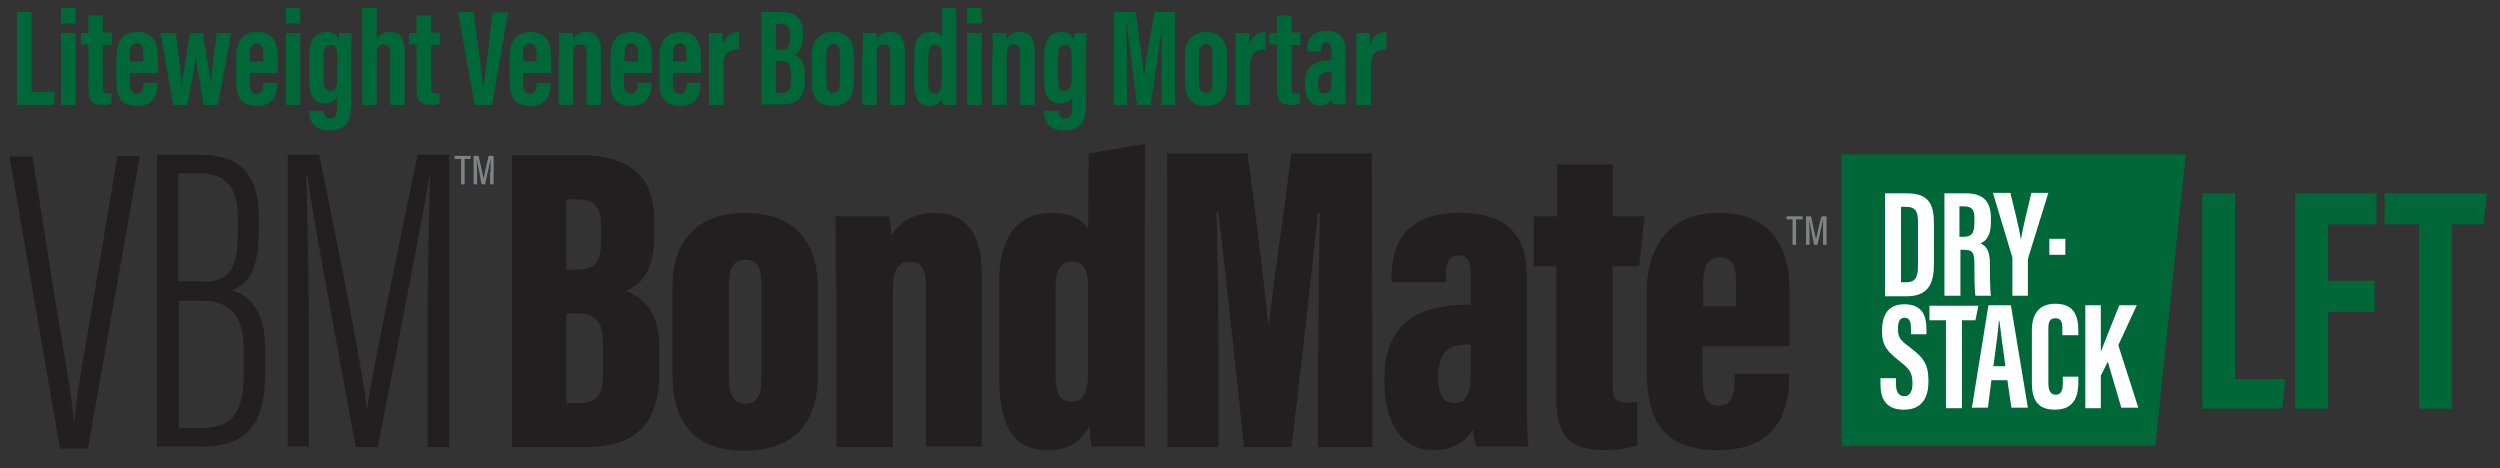 <?xml version="1.0" encoding="utf-8"?>
<!-- Generator: Adobe Illustrator 25.0.1, SVG Export Plug-In . SVG Version: 6.00 Build 0)  -->
<svg version="1.1" id="Layer_1" xmlns="http://www.w3.org/2000/svg" xmlns:xlink="http://www.w3.org/1999/xlink" x="0px" y="0px"
	 viewBox="0 0 500.4 93.7" style="enable-background:new 0 0 500.4 93.7;" xml:space="preserve">
<rect x="0" y="0" width="500.4" height="93.7" fill="#333333" stroke="none"/>
<style type="text/css">
	.st0{fill:#006838;}
	.st1{fill:#231F20;}
	.st2{fill:#808285;}
	.st3{fill:#FFFFFF;}
</style>
<g>
	<g>
		<path class="st0" d="M3.4,2.4h2.9v16H11L10.7,21H3.4V2.4z"/>
		<path class="st0" d="M12.2,6.6h2.9V21h-2.9V6.6z M12.2,1.6h2.9v3.1h-2.9V1.6z"/>
		<path class="st0" d="M16.2,6.6h1.5V3.1h2.9v3.4h1.8v2.5h-1.8v8.5c0,0.7,0.1,1.2,0.9,1.2c0.3,0,0.6,0,0.8-0.1v2.1
			c-0.5,0.3-1.2,0.3-1.8,0.3c-1.8,0-2.8-0.6-2.8-3.1v-9h-1.5V6.6z"/>
		<path class="st0" d="M26,14.6v2.1c0,1.1,0.3,2.1,1.4,2.1c1.1,0,1.3-1,1.3-2.1v-0.1h2.8v0.1c0,1.5-0.3,4.5-4,4.5
			c-3.7,0-4.2-2.3-4.2-5.2v-4.7c0-2,0.6-4.9,4.2-4.9c3.1,0,4.1,2.1,4.1,4.9v3.3H26z M28.7,12.3v-1.5c0-1.3-0.3-2.1-1.3-2.1
			c-0.9,0-1.4,0.7-1.4,2.1v1.5H28.7z"/>
		<path class="st0" d="M35.2,6.6c0.9,7,1.1,8.7,1.2,10.4h0c0.2-1.8,0.7-4.1,1.6-10.4h2.6c1,6.4,1.5,8.6,1.6,10.4h0
			c0.1-1.5,0.2-2.9,1.2-10.4h2.9L43.6,21h-2.8c-0.7-4.1-1.4-7.5-1.6-9.6h0c-0.2,2-0.9,5.2-1.7,9.6h-2.8L32.1,6.6H35.2z"/>
		<path class="st0" d="M50,14.6v2.1c0,1.1,0.3,2.1,1.4,2.1c1.1,0,1.3-1,1.3-2.1v-0.1h2.8v0.1c0,1.5-0.3,4.5-4,4.5
			c-3.7,0-4.2-2.3-4.2-5.2v-4.7c0-2,0.6-4.9,4.2-4.9c3.1,0,4.1,2.1,4.1,4.9v3.3H50z M52.7,12.3v-1.5c0-1.3-0.3-2.1-1.3-2.1
			c-0.9,0-1.4,0.7-1.4,2.1v1.5H52.7z"/>
		<path class="st0" d="M57.2,6.6h2.9V21h-2.9V6.6z M57.2,1.6h2.9v3.1h-2.9V1.6z"/>
		<path class="st0" d="M70.3,20.2c0,3.2-0.3,5.9-4.4,5.9c-3.4,0-4-2.2-4-3.8v-0.1h2.9v0.1c0,0.4,0.1,1.4,1.3,1.4
			c1.2,0,1.4-0.9,1.4-2.7v-1.6c-0.4,0.8-1.2,1.3-2.4,1.3c-2.6,0-3.2-2-3.2-4.5v-5.4c0-2,0.7-4.4,3.5-4.4c1.5,0,2.1,0.7,2.4,1.5
			c0-0.4,0.1-1,0.1-1.3h2.5c0,0.9-0.1,2.1-0.1,3.6V20.2z M64.8,16c0,1.4,0.3,2.2,1.3,2.2c1.2,0,1.4-1,1.4-2.7v-4.2
			c0-1.2-0.1-2.3-1.3-2.3c-0.9,0-1.4,0.6-1.4,2V16z"/>
		<path class="st0" d="M72.5,1.6h2.9v6.2c0.4-0.8,1.3-1.4,2.7-1.4c2.2,0,2.9,1.7,2.9,3.7V21h-2.9V10.8c0-1.1-0.2-1.9-1.3-1.9
			c-1.1,0-1.4,0.7-1.4,2.4V21h-2.9V1.6z"/>
		<path class="st0" d="M81.9,6.6h1.5V3.1h2.9v3.4h1.8v2.5h-1.8v8.5c0,0.7,0.1,1.2,0.9,1.2c0.3,0,0.6,0,0.8-0.1v2.1
			c-0.5,0.3-1.2,0.3-1.8,0.3c-1.8,0-2.8-0.6-2.8-3.1v-9h-1.5V6.6z"/>
		<path class="st0" d="M94.8,2.4l1,7.6c0.3,2.5,0.7,5.1,0.9,7.3h0.1c0.2-2,0.6-4.7,0.9-7.2l0.9-7.6h3.1L98.5,21H95L91.7,2.4H94.8z"
			/>
		<path class="st0" d="M104.7,14.6v2.1c0,1.1,0.3,2.1,1.4,2.1c1.1,0,1.3-1,1.3-2.1v-0.1h2.8v0.1c0,1.5-0.3,4.5-4,4.5
			c-3.7,0-4.2-2.3-4.2-5.2v-4.7c0-2,0.6-4.9,4.2-4.9c3.1,0,4.1,2.1,4.1,4.9v3.3H104.7z M107.4,12.3v-1.5c0-1.3-0.3-2.1-1.3-2.1
			c-0.9,0-1.4,0.7-1.4,2.1v1.5H107.4z"/>
		<path class="st0" d="M111.9,11c0-2.9,0-3.8,0-4.4h2.7c0.1,0.3,0.1,0.9,0.1,1.3c0.4-0.8,1.2-1.5,2.7-1.5c1.8,0,2.9,1.1,2.9,3.8V21
			h-2.9V10.7c0-1.3-0.4-1.8-1.3-1.8c-1,0-1.4,0.5-1.4,2.5V21h-2.9V11z"/>
		<path class="st0" d="M124.9,14.6v2.1c0,1.1,0.3,2.1,1.4,2.1c1.1,0,1.3-1,1.3-2.1v-0.1h2.8v0.1c0,1.5-0.3,4.5-4,4.5
			c-3.7,0-4.2-2.3-4.2-5.2v-4.7c0-2,0.6-4.9,4.2-4.9c3.1,0,4.1,2.1,4.1,4.9v3.3H124.9z M127.7,12.3v-1.5c0-1.3-0.3-2.1-1.3-2.1
			c-0.9,0-1.4,0.7-1.4,2.1v1.5H127.7z"/>
		<path class="st0" d="M134.7,14.6v2.1c0,1.1,0.3,2.1,1.4,2.1c1.1,0,1.3-1,1.3-2.1v-0.1h2.8v0.1c0,1.5-0.3,4.5-4,4.5
			c-3.7,0-4.2-2.3-4.2-5.2v-4.7c0-2,0.6-4.9,4.2-4.9c3.1,0,4.1,2.1,4.1,4.9v3.3H134.7z M137.4,12.3v-1.5c0-1.3-0.3-2.1-1.3-2.1
			c-0.9,0-1.4,0.7-1.4,2.1v1.5H137.4z"/>
		<path class="st0" d="M147.9,9.9c-1.6,0-3.1,0.4-3.1,3.4V21h-2.9v-9.5c0-2.4,0-3.4,0-4.9h2.7c0,0.3,0.1,1.6,0.1,2.3
			c0.6-1.9,1.8-2.5,3.2-2.5V9.9z"/>
		<path class="st0" d="M152.5,2.4h3.8c3.2,0,4.4,1.5,4.4,4.2v0.7c0,2.6-0.9,3.4-1.7,3.7c0.8,0.3,2.1,1,2.1,3.7v1.4
			c0,3.1-1.3,4.8-4.6,4.8h-4.1V2.4z M156,10c1.6,0,2.1-0.5,2.1-2.3V6.9c0-1.6-0.6-2.1-1.9-2.1h-0.9V10H156z M155.3,18.6h0.9
			c1.7,0,2.1-0.7,2.1-2.5v-1.3c0-1.8-0.4-2.6-2.3-2.6h-0.7V18.6z"/>
		<path class="st0" d="M170.9,11v5.5c0,3.1-1.5,4.7-4.2,4.7c-2.8,0-4.2-1.6-4.2-4.6v-5.7c0-3.1,1.8-4.5,4.3-4.5
			C169.4,6.4,170.9,8,170.9,11z M165.4,10.8v5.8c0,1.1,0.4,2,1.4,2c1,0,1.3-0.7,1.3-2.1v-5.8c0-1.1-0.3-1.9-1.3-1.9
			C165.8,8.9,165.4,9.6,165.4,10.8z"/>
		<path class="st0" d="M172.7,11c0-2.9,0-3.8,0-4.4h2.7c0.1,0.3,0.1,0.9,0.1,1.3c0.4-0.8,1.2-1.5,2.7-1.5c1.8,0,2.9,1.1,2.9,3.8V21
			h-2.9V10.7c0-1.3-0.4-1.8-1.3-1.8c-1,0-1.4,0.5-1.4,2.5V21h-2.9V11z"/>
		<path class="st0" d="M191.4,1.6V17c0,2.2,0,3.2,0,4h-2.7c-0.1-0.4-0.1-1.1-0.1-1.4c-0.4,0.9-1.1,1.6-2.5,1.6
			c-2.6,0-3.1-2.1-3.1-4.8v-5.6c0-2.5,0.9-4.4,3.3-4.4c0.9,0,1.9,0.3,2.3,1V1.6H191.4z M185.8,16.6c0,1.3,0.3,2.1,1.3,2.1
			c1.2,0,1.4-1.1,1.4-2.7v-4.4c0-1.6-0.1-2.6-1.4-2.6c-1,0-1.3,0.8-1.3,1.9V16.6z"/>
		<path class="st0" d="M193.6,6.6h2.9V21h-2.9V6.6z M193.6,1.6h2.9v3.1h-2.9V1.6z"/>
		<path class="st0" d="M198.7,11c0-2.9,0-3.8,0-4.4h2.7c0.1,0.3,0.1,0.9,0.1,1.3c0.4-0.8,1.2-1.5,2.7-1.5c1.8,0,2.9,1.1,2.9,3.8V21
			h-2.9V10.7c0-1.3-0.4-1.8-1.3-1.8c-1,0-1.4,0.5-1.4,2.5V21h-2.9V11z"/>
		<path class="st0" d="M217.4,20.2c0,3.2-0.3,5.9-4.4,5.9c-3.4,0-4-2.2-4-3.8v-0.1h2.9v0.1c0,0.4,0.1,1.4,1.3,1.4
			c1.2,0,1.4-0.9,1.4-2.7v-1.6c-0.4,0.8-1.2,1.3-2.4,1.3c-2.6,0-3.2-2-3.2-4.5v-5.4c0-2,0.7-4.4,3.5-4.4c1.5,0,2.1,0.7,2.4,1.5
			c0-0.4,0.1-1,0.1-1.3h2.5c0,0.9-0.1,2.1-0.1,3.6V20.2z M211.8,16c0,1.4,0.3,2.2,1.3,2.2c1.2,0,1.4-1,1.4-2.7v-4.2
			c0-1.2-0.1-2.3-1.3-2.3c-0.9,0-1.4,0.6-1.4,2V16z"/>
		<path class="st0" d="M232.5,14.1c0-3.1,0-7.1,0.1-9.2h0c-0.4,3.2-1.4,10.8-2.3,16.1h-2.7c-0.6-4.8-1.6-12.8-2.1-16.2h-0.1
			c0.1,2.2,0.2,6.4,0.2,9.6V21h-2.6V2.4h4.3c0.7,4.7,1.4,10,1.7,12.6h0c0.3-2.6,1.3-8.2,2.1-12.6h4.1V21h-2.7V14.1z"/>
		<path class="st0" d="M245.6,11v5.5c0,3.1-1.5,4.7-4.2,4.7c-2.8,0-4.2-1.6-4.2-4.6v-5.7c0-3.1,1.8-4.5,4.3-4.5
			C244,6.4,245.6,8,245.6,11z M240,10.8v5.8c0,1.1,0.4,2,1.4,2c1,0,1.3-0.7,1.3-2.1v-5.8c0-1.1-0.3-1.9-1.3-1.9
			C240.4,8.9,240,9.6,240,10.8z"/>
		<path class="st0" d="M253.3,9.9c-1.6,0-3.1,0.4-3.1,3.4V21h-2.9v-9.5c0-2.4,0-3.4,0-4.9h2.7c0,0.3,0.1,1.6,0.1,2.3
			c0.6-1.9,1.8-2.5,3.2-2.5V9.9z"/>
		<path class="st0" d="M254.1,6.6h1.5V3.1h2.9v3.4h1.8v2.5h-1.8v8.5c0,0.7,0.1,1.2,0.9,1.2c0.3,0,0.6,0,0.8-0.1v2.1
			c-0.5,0.3-1.2,0.3-1.8,0.3c-1.8,0-2.8-0.6-2.8-3.1v-9h-1.5V6.6z"/>
		<path class="st0" d="M269.3,18c0,0.9,0,2.4,0.1,2.9h-2.6c-0.1-0.3-0.1-0.9-0.2-1.1c-0.5,0.9-1.3,1.3-2.4,1.3c-2.2,0-3-2-3-4.2
			v-0.3c0-3.6,2.4-4.5,5-4.5h0.3v-1.8c0-1.1-0.1-1.8-1-1.8s-1.1,0.7-1.1,1.6v0.2h-2.8v-0.2c0-2.1,0.8-3.9,4-3.9
			c2.8,0,3.7,1.6,3.7,3.9V18z M266.5,14.4H266c-1.3,0-2.2,0.5-2.2,2.3V17c0,1,0.4,1.7,1.3,1.7c1,0,1.4-0.7,1.4-2.6V14.4z"/>
		<path class="st0" d="M277.5,9.9c-1.6,0-3.1,0.4-3.1,3.4V21h-2.9v-9.5c0-2.4,0-3.4,0-4.9h2.7c0,0.3,0.1,1.6,0.1,2.3
			c0.6-1.9,1.8-2.5,3.2-2.5V9.9z"/>
	</g>
	<g>
		<path class="st1" d="M102.5,31.1h13.8c9.9,0,14.7,4.3,14.7,13.3v2.3c0,8-3,10.4-5.7,11.5c2.6,1.1,6.7,3.3,6.7,11.5v4.6
			c0,10.2-4.3,15.2-15,15.2h-14.5V31.1z M115.2,54c3.8,0,5.1-1.2,5.1-5.7v-3c0-3.8-1.2-5.4-4.8-5.4h-2.1V54H115.2z M113.4,80.7h2.3
			c4,0,5-1.8,5-6.2v-5.3c0-4.6-1.1-6.5-5.7-6.5h-1.6V80.7z"/>
		<path class="st1" d="M163.7,57.8v17.3c0,10.2-5.4,15.1-14.7,15.1c-9.4,0-14.4-5-14.4-15.1V57.3c0-10.2,6.2-14.7,14.5-14.7
			C158,42.6,163.7,47.3,163.7,57.8z M145.9,56.8v18.9c0,3.1,0.9,5.1,3.3,5.1c2.5,0,3.2-1.9,3.2-5.2V56.7c0-2.8-0.6-4.7-3.2-4.7
			C146.8,52,145.9,53.7,145.9,56.8z"/>
		<path class="st1" d="M167.3,57.1c0-8.2,0-12.1-0.1-13.8h10.8c0.2,1.2,0.4,2.8,0.4,3.9c1.3-2.2,3.9-4.6,8.7-4.6c6.1,0,9.4,4,9.4,12
			v34.8h-11.2V57c0-3.2-1-4.6-3.1-4.6c-2.5,0-3.5,1.4-3.5,6v31.1h-11.3V57.1z"/>
		<path class="st1" d="M229.2,28.8l-0.1,47.7c0,6.6,0,10.4,0.1,12.9h-10.7c-0.2-1.2-0.4-3.2-0.4-4.2c-1.8,3.2-4.1,4.9-8.4,4.9
			c-7.4,0-9.7-5.6-9.7-14.7v-19c0-7.6,2.7-13.8,10.5-13.8c3,0,6,0.9,7.3,3.3l0.1-15.2L229.2,28.8z M211.3,75.4c0,3.2,0.8,5,3.2,5
			c2.7,0,3.3-2.4,3.3-6.3V58.6c0-4.1-0.4-6.2-3.2-6.2c-2.5,0-3.3,1.7-3.3,4.9V75.4z"/>
		<path class="st1" d="M263.9,70.8c0-9,0.1-21,0.3-28.1h-0.4c-1.2,11.6-3.8,34.4-5.3,46.8h-9.5c-1.3-12.8-3.9-36-5.1-47h-0.4
			c0.2,6.8,0.4,18.7,0.4,28.8v18.2h-10.2l-0.1-58.8h16.1c1.5,11.1,3.4,26,4.1,34h0.2c1-8.5,2.8-21.1,4.5-34h16.1l0.1,58.8h-10.9
			V70.8z"/>
		<path class="st1" d="M305.6,78.9c0,4.1,0.1,8.5,0.3,10.5h-10.4c-0.3-0.8-0.6-2.7-0.7-3.4c-1.8,2.9-4.4,4.1-7.9,4.1
			c-7,0-9.8-6.5-9.8-13.6v-0.9c0-11.7,8-14.6,16.5-14.6h0.8v-5.3c0-3.2-0.4-4.6-2.5-4.6c-2,0-2.5,1.6-2.5,4.3v1.1h-10.9v-0.7
			c0-8.1,3.7-13.2,13.8-13.2c9.1,0,13.3,4.4,13.3,12.4V78.9z M294.5,69h-1.1c-3.3,0-5.5,1.5-5.5,6.3v0.6c0,3.2,1.1,4.8,3.2,4.8
			c2.3,0,3.3-1.6,3.3-6.3V69z"/>
		<path class="st1" d="M307.1,43.3h4.6V32.9h11.1v10.4l6.4,0l-1.1,10h-5.3v24c0,2.1,0.3,3.3,2.9,3.3c0.6,0,1.6,0,2-0.2v8.7
			c-1.9,0.8-4.7,1-6.5,1c-6.7,0-9.7-2.5-9.7-10.5V53.3h-4.5V43.3z"/>
		<path class="st1" d="M340.8,69.3V76c0,3,0.7,5.2,3.2,5.2c2.7,0,3.2-2.4,3.2-5.3v-1.1h10.9v0.6c0,6.2-1.9,14.7-14.1,14.7
			c-11.8,0-14.4-6.7-14.4-16.2V58.4c0-7.6,3.5-15.8,14.4-15.8c9.7,0,14.2,5.9,14.2,15.7v11H340.8z M347.5,61.3v-4.5
			c0-3.6-0.8-5.3-3.3-5.3c-2.1,0-3.3,1.6-3.3,5.3v4.5H347.5z"/>
		<g>
			<path class="st2" d="M358.9,43.9h-1.3v-0.6h3.2v0.6h-1.3V49h-0.7V43.9z"/>
			<path class="st2" d="M364.9,46.6c0-1.1,0-2.1,0-2.7h0c-0.2,1-0.7,3.3-1.1,5.1h-0.7c-0.3-1.6-0.8-4.1-1-5.1h0
				c0,0.7,0.1,1.9,0.1,2.9V49h-0.7v-5.7h1c0.4,1.8,0.8,3.8,1,4.6h0c0.1-0.6,0.6-2.9,1.1-4.6h1V49h-0.7V46.6z"/>
		</g>
	</g>
	<g>
		<g>
			<path class="st1" d="M6.5,31.3l4.4,27.9c1.4,8.3,3.4,19.5,3.9,25.1h0.1c0.4-5.5,2.5-16.7,3.9-25l4.7-28.1H28L17.6,89.8H12
				L1.9,31.3H6.5z"/>
			<path class="st1" d="M31.4,31h8.9c8.4,0,11.5,4.8,11.5,12.3v2.9c0,8.2-2.3,10.8-5.4,11.9c3.5,1,6.7,4.2,6.7,11.7v4.3
				c0,10.3-3.1,15.3-12.9,15.3h-8.8V31z M40.6,56.4c5.3,0,7-2.5,7-10v-2.9c0-5.6-2.1-8.8-7.6-8.8h-4.3v21.6H40.6z M35.7,85.7h4.3
				c7,0,8.8-3.5,8.8-11.6V70c0-6.8-2.8-9.8-8.3-9.8h-4.7V85.7z"/>
			<path class="st1" d="M85.6,63.2C85.6,52,85.9,41,86.1,35H86c-1.6,9.6-6.9,36.8-10.4,54.5h-4.4c-2.7-15-8.3-44.2-9.7-54.5h-0.2
				c0.2,6.7,0.5,20.1,0.5,30v24.4h-4.2V31h6.3c3.9,19,8.8,43.7,9.5,50.6h0.1C74.4,75,79.9,48.8,83.6,31h6.3v58.5h-4.3V63.2z"/>
		</g>
		<g>
			<path class="st2" d="M92.3,31.8h-1.3v-0.6h3.2v0.6H93v5.1h-0.7V31.8z"/>
			<path class="st2" d="M98.2,34.5c0-1,0-2.1,0-2.7h0c-0.2,1-0.7,3.3-1.1,5.1h-0.7c-0.3-1.6-0.8-4-1-5.1h0c0,0.7,0.1,1.9,0.1,2.9
				v2.2h-0.7v-5.7h1c0.4,1.7,0.8,3.8,1,4.6h0c0.1-0.6,0.6-2.9,1-4.6h1v5.7h-0.7V34.5z"/>
		</g>
	</g>
	<g>
		<polygon class="st0" points="431.4,89.2 368.6,89.2 368.6,30.9 437.5,30.9 		"/>
		<g>
			<path class="st0" d="M440.8,38.7h6.6v37.2h10l-0.6,5.9h-16V38.7z"/>
			<path class="st0" d="M459.3,38.7h16.4v6.2h-9.7v11.3h9.3v6.2h-9.3v19.4h-6.6V38.7z"/>
			<path class="st0" d="M484.2,44.9h-6.9v-6.2h20.5l-0.7,6.2h-6.3v36.9h-6.6V44.9z"/>
		</g>
		<g>
			<g>
				<path class="st3" d="M377.3,38.7h4.4c4.4,0,5.4,2.2,5.4,6.1v7.9c0,3.1-0.5,6.6-5.4,6.6h-4.4V38.7z M380.5,56.5h1
					c2.1,0,2.4-1.3,2.4-3.4v-8.6c0-1.9-0.3-3.1-2.4-3.1h-1V56.5z"/>
				<path class="st3" d="M389.1,38.7h4.4c3.1,0,5,1.3,5,4.9v0.8c0,3.2-1.3,4-2.1,4.3c1.2,0.6,1.9,1.4,1.9,4.2c0,1.7,0,5.1,0.2,6.3
					h-3.1c-0.2-1.2-0.2-4.6-0.2-6.1c0-2.5-0.3-3.1-2.1-3.1h-0.7v9.2h-3.2V38.7z M392.2,47.4h0.7c1.7,0,2.3-0.6,2.3-2.9v-0.7
					c0-1.6-0.3-2.5-2.1-2.5h-0.9V47.4z"/>
				<path class="st3" d="M402.8,59.2v-7.3c0-0.2,0-0.4-0.1-0.7l-3.8-12.6h3.5c0.8,3.3,1.8,7.2,2.1,9.4h0c0.4-2.4,1.3-6.1,2.1-9.4
					h3.4L406,51.5c0,0.1-0.1,0.3-0.1,0.8v6.9H402.8z"/>
				<path class="st3" d="M379.5,75.6v1.3c0,1.5,0.5,2.4,1.7,2.4c1.2,0,1.6-1.2,1.6-2.5c0-2.2-0.5-2.9-2.7-4.6
					c-2.2-1.8-3.4-2.9-3.4-5.9c0-2.7,0.8-5.4,4.5-5.4c3.8,0,4.4,2.7,4.4,4.9v1.1h-3.1v-1c0-1.4-0.2-2.3-1.3-2.3
					c-1,0-1.3,0.9-1.3,2.2c0,1.5,0.3,2.2,2.1,3.5c3.1,2.3,4,3.6,4,7c0,2.9-1,5.7-4.9,5.7c-3.8,0-4.7-2.4-4.7-5.1v-1.2H379.5z"/>
				<path class="st3" d="M389.5,64.1h-3.3v-2.9h9.8l-0.6,2.9h-2.7v17.6h-3.2V64.1z"/>
				<path class="st3" d="M398.6,76.1l-0.7,5.5h-3.2l3.3-20.5h4.5l3.4,20.5h-3.3l-0.8-5.5H398.6z M401.4,73.3
					c-0.5-3.5-0.9-6.8-1.2-9.1h-0.1c-0.1,1.7-0.7,6.1-1.1,9.1H401.4z"/>
				<path class="st3" d="M416,75.5v0.8c0,2.4-0.4,5.7-4.7,5.7c-3.8,0-4.6-2.4-4.6-5.5V66.1c0-3.2,1.4-5.3,4.7-5.3
					c3.8,0,4.6,2.5,4.6,5.4v0.9h-3.2v-1.3c0-1.4-0.3-2.1-1.4-2.1c-1.1,0-1.4,0.7-1.4,2.1v10.8c0,1.4,0.3,2.4,1.5,2.4
					c1.1,0,1.4-0.9,1.4-2.4v-1.2H416z"/>
				<path class="st3" d="M417.4,61.1h3.1v9.3h0c0.8-2,2.5-6.4,3.7-9.3h3.5l-3.7,8l4,12.5h-3.4l-2.7-9.2l-1.4,2.8v6.5h-3.1V61.1z"/>
			</g>
			<rect x="410.2" y="47.8" class="st3" width="3.2" height="3.2"/>
		</g>
	</g>
</g>
</svg>
